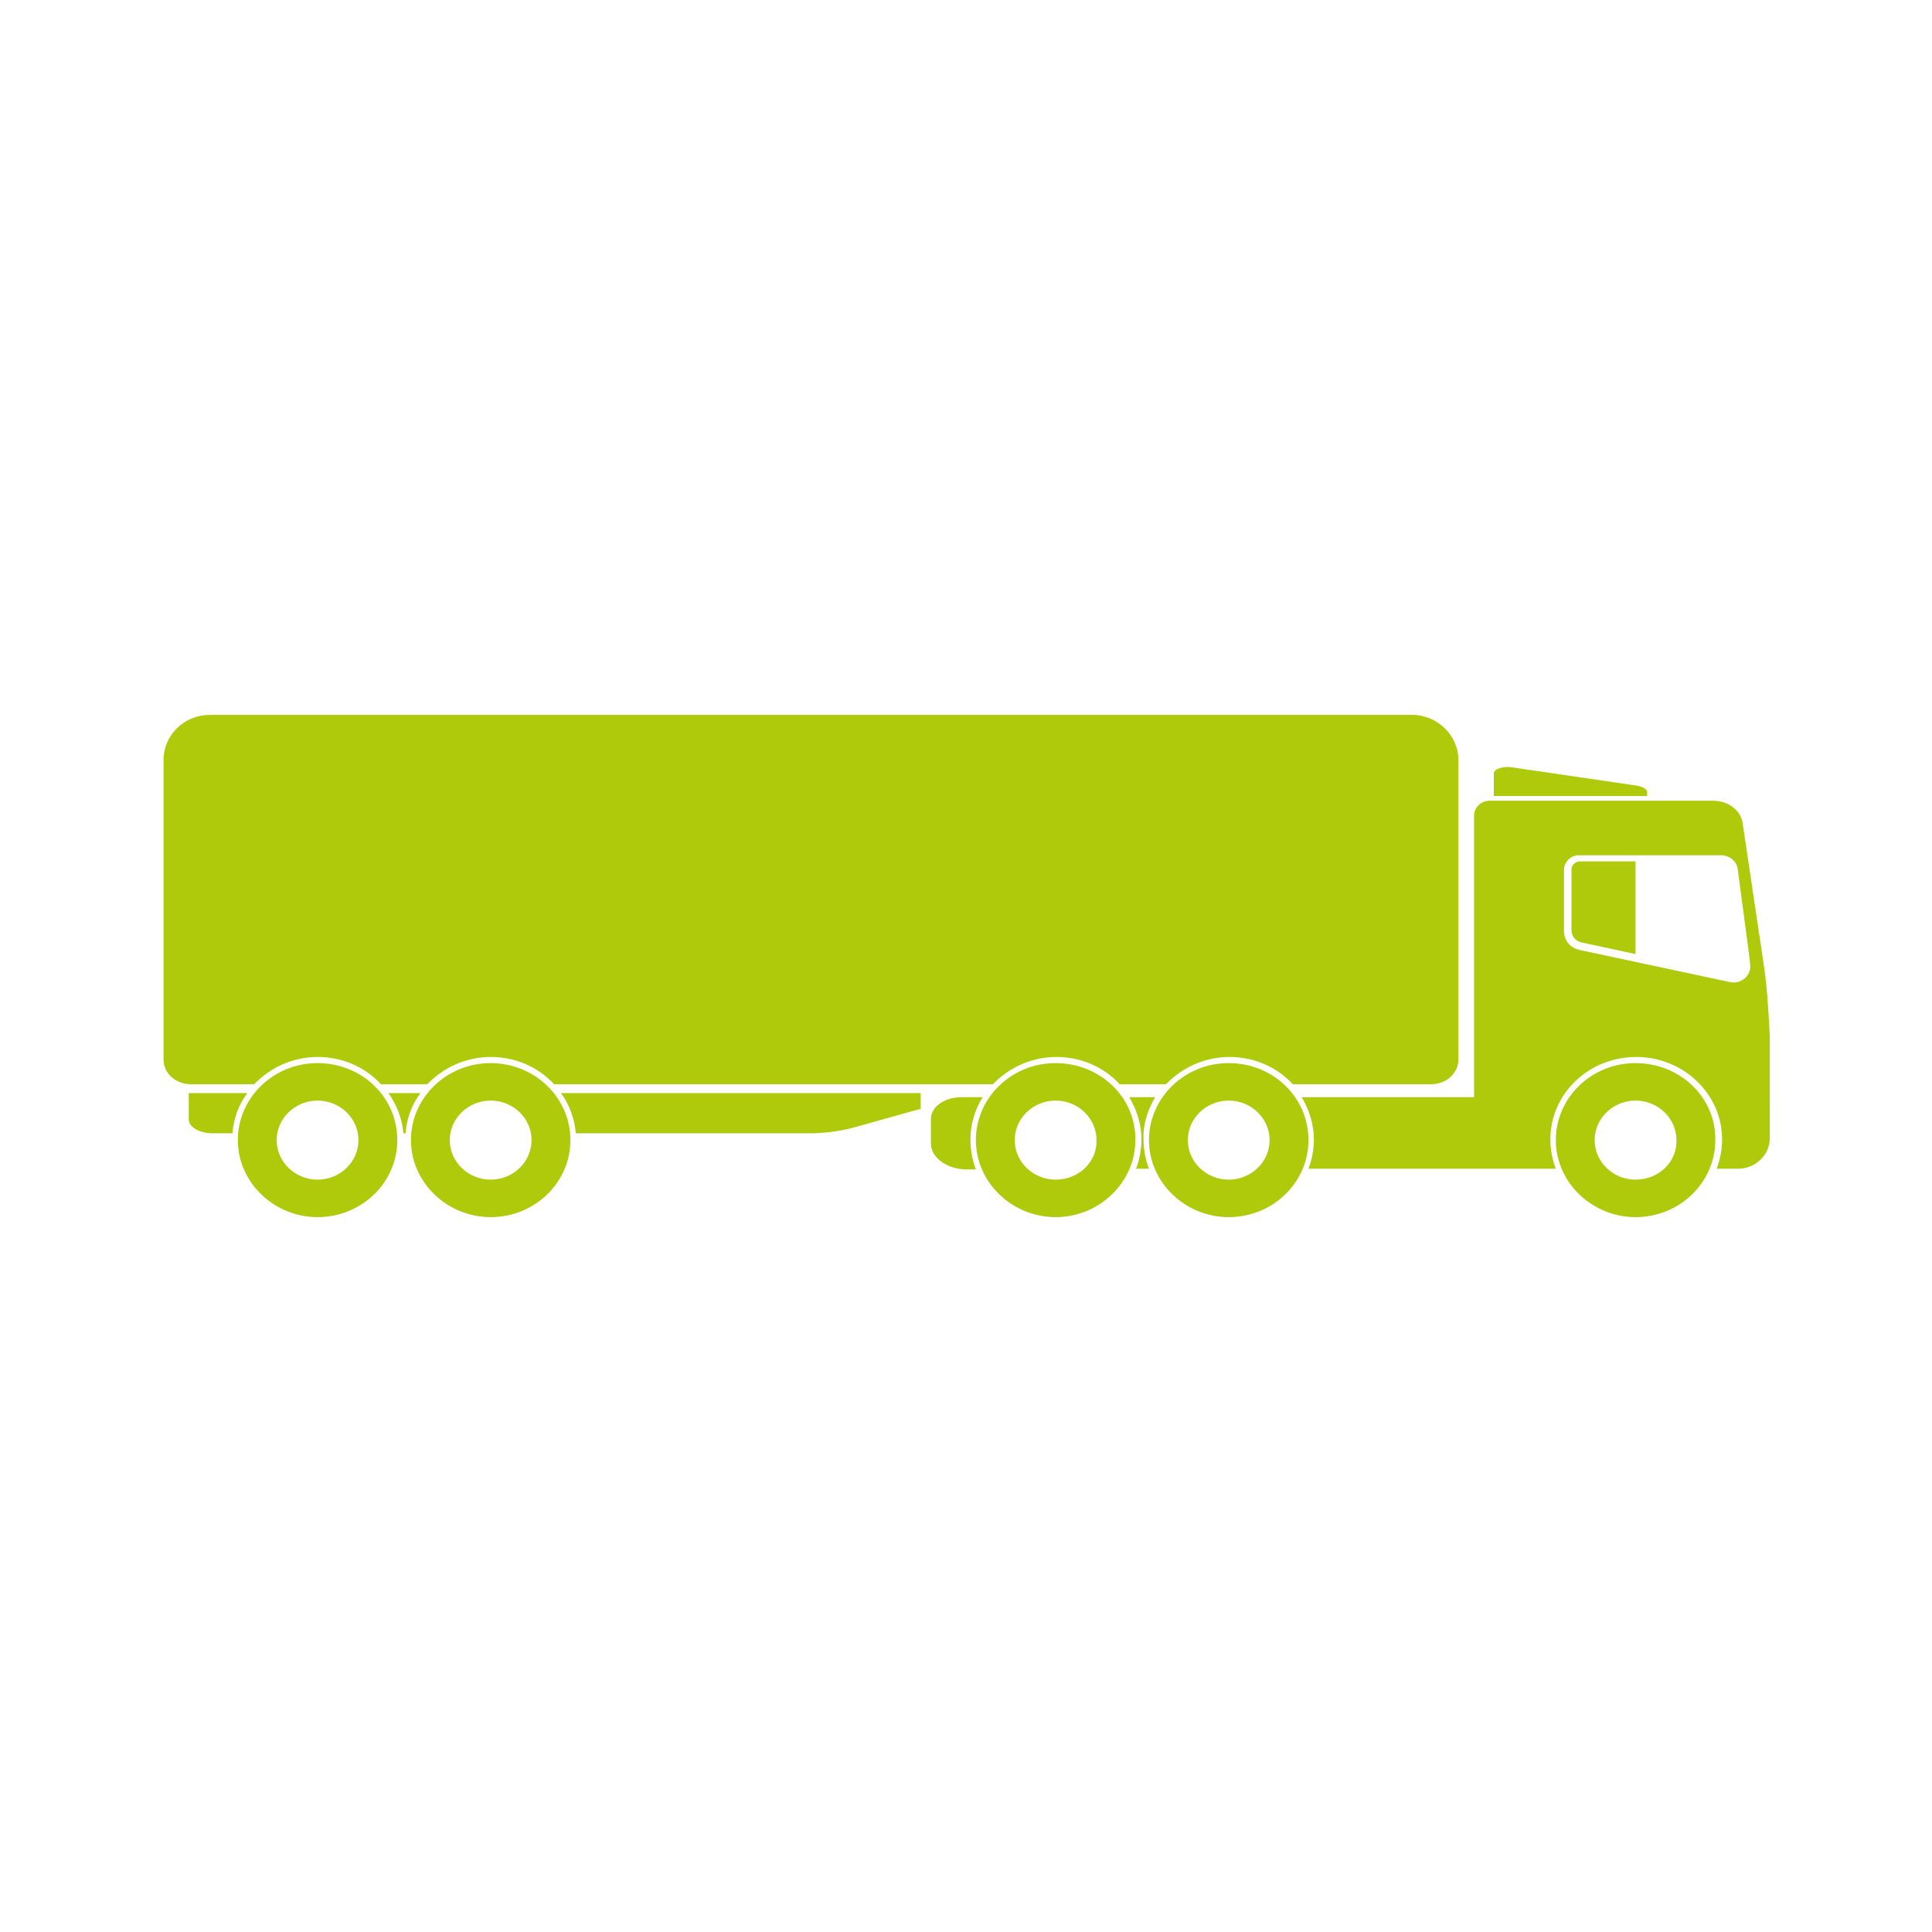 <?xml version="1.0" encoding="utf-8"?>
<!-- Generator: Adobe Illustrator 25.4.1, SVG Export Plug-In . SVG Version: 6.00 Build 0)  -->
<svg version="1.1" id="Calque_1" xmlns="http://www.w3.org/2000/svg" xmlns:xlink="http://www.w3.org/1999/xlink" x="0px" y="0px"
	 viewBox="0 0 283.5 283.5" style="enable-background:new 0 0 283.5 283.5;" xml:space="preserve">
<style type="text/css">
	.st0{fill:none;stroke:#AFCA0B;stroke-width:6.446;stroke-linecap:round;stroke-linejoin:round;stroke-miterlimit:10;}
	.st1{fill:url(#SVGID_1_);}
	.st2{fill:url(#SVGID_00000042729500074999336410000010631227942568083098_);}
	.st3{fill:url(#SVGID_00000111869742009113016930000003174042736848105150_);}
	.st4{fill:url(#SVGID_00000043434782223438941720000012702990770635906222_);}
	.st5{fill:#FFFFFF;}
	.st6{fill:url(#SVGID_00000093888259141615754950000005849794231572503197_);}
	.st7{fill:url(#SVGID_00000156573509354505426750000008025005324043886739_);}
	.st8{fill:#383737;}
	.st9{fill:#020203;}
	.st10{fill:#3D3E3E;}
	.st11{fill-rule:evenodd;clip-rule:evenodd;fill:#3D3E3E;}
	
		.st12{fill:none;stroke:url(#SVGID_00000093145962998268899410000003624261776174076587_);stroke-width:2;stroke-linecap:round;stroke-linejoin:round;stroke-miterlimit:10;}
	
		.st13{fill:none;stroke:url(#SVGID_00000014595342519642839060000007694173002832989114_);stroke-width:2;stroke-linecap:round;stroke-linejoin:round;stroke-miterlimit:10;}
	
		.st14{fill:none;stroke:url(#SVGID_00000107588233575564890010000016259029195461577129_);stroke-width:2;stroke-linecap:round;stroke-linejoin:round;stroke-miterlimit:10;}
	
		.st15{fill:none;stroke:url(#SVGID_00000026868386493829527060000014090751816126209210_);stroke-width:2;stroke-linecap:round;stroke-linejoin:round;stroke-miterlimit:10;}
	
		.st16{fill:none;stroke:url(#SVGID_00000006672390683681765940000003189055506147142031_);stroke-width:2;stroke-linecap:round;stroke-linejoin:round;stroke-miterlimit:10;}
	
		.st17{fill:none;stroke:url(#SVGID_00000101086925547191092290000004633996422794800275_);stroke-width:2;stroke-linecap:round;stroke-linejoin:round;stroke-miterlimit:10;}
	
		.st18{fill:none;stroke:url(#SVGID_00000097490139729687998190000010131015453757687685_);stroke-width:2;stroke-linecap:round;stroke-linejoin:round;stroke-miterlimit:10;}
	
		.st19{fill:none;stroke:url(#SVGID_00000000186152333777145050000003439916601435794582_);stroke-width:2;stroke-linecap:round;stroke-linejoin:round;stroke-miterlimit:10;}
	
		.st20{fill:none;stroke:url(#SVGID_00000115484878473006274770000011238059010285043644_);stroke-width:2;stroke-linecap:round;stroke-linejoin:round;stroke-miterlimit:10;}
	
		.st21{fill:none;stroke:url(#SVGID_00000149382698051750300110000009748200099755223177_);stroke-width:2;stroke-linecap:round;stroke-linejoin:round;stroke-miterlimit:10;}
	
		.st22{fill:none;stroke:url(#SVGID_00000162318605307948502890000007059131189339146374_);stroke-width:2;stroke-linecap:round;stroke-linejoin:round;stroke-miterlimit:10;}
	
		.st23{fill:none;stroke:url(#SVGID_00000146461503896674544120000013194076390121945501_);stroke-width:2;stroke-linecap:round;stroke-linejoin:round;stroke-miterlimit:10;}
	
		.st24{fill:none;stroke:url(#SVGID_00000097469329867420291710000005719129394961317010_);stroke-width:2;stroke-linecap:round;stroke-linejoin:round;stroke-miterlimit:10;}
	
		.st25{fill:none;stroke:url(#SVGID_00000051366896646434902450000002789374735028142494_);stroke-width:2;stroke-linecap:round;stroke-linejoin:round;stroke-miterlimit:10;}
	
		.st26{fill:none;stroke:url(#SVGID_00000000180495700645660350000005087921798483554489_);stroke-width:2;stroke-linecap:round;stroke-linejoin:round;stroke-miterlimit:10;}
	
		.st27{fill:none;stroke:url(#SVGID_00000071551134824521881620000010663160229373685164_);stroke-width:2;stroke-linecap:round;stroke-linejoin:round;stroke-miterlimit:10;}
	
		.st28{fill:none;stroke:url(#SVGID_00000052085606433695043010000018273335753763096728_);stroke-width:2;stroke-linecap:round;stroke-linejoin:round;stroke-miterlimit:10;}
	
		.st29{fill:none;stroke:url(#SVGID_00000150067716453448804740000001278598951265946040_);stroke-width:2;stroke-linecap:round;stroke-linejoin:round;stroke-miterlimit:10;}
	.st30{fill:#F4F3F4;}
	.st31{fill:none;stroke:#4C4C4D;stroke-width:5;stroke-miterlimit:10;}
	.st32{fill:#F4F3F4;stroke:#4C4C4D;stroke-width:5;stroke-miterlimit:10;}
	.st33{fill:none;}
	.st34{fill:#AFCA0B;}
	.st35{fill:#AFCA0B;stroke:#FFFFFF;stroke-miterlimit:10;}
	.st36{fill:#AFCA0B;stroke:#FFFFFF;stroke-width:0.5;stroke-linecap:round;stroke-linejoin:round;stroke-miterlimit:10;}
	.st37{fill:none;stroke:#FFFFFF;stroke-width:0.5;stroke-miterlimit:10;}
	.st38{fill:none;stroke:#FFFFFF;stroke-linecap:round;stroke-linejoin:round;stroke-miterlimit:10;}
	.st39{fill:none;stroke:#AFCA0B;stroke-linecap:round;stroke-linejoin:round;stroke-miterlimit:10;}
</style>
<g>
	<path class="st34" d="M27.7,160.4v3.9c0,1.1,1.6,2,3.5,2h2.9c0.2-2.2,0.9-4.2,2.2-5.9H27.7z"/>
	<path class="st34" d="M241.7,116.2c0-0.4-0.6-0.7-1.4-0.9l-18.4-2.7c-1.3-0.2-2.7,0.2-2.7,0.9v3.3h22.5V116.2z"/>
	<path class="st34" d="M230.6,127.5v9c0,0.9,0.6,1.6,1.5,1.8l7.9,1.7v-13.6h-8.3C231.1,126.5,230.6,127,230.6,127.5z"/>
	<path class="st34" d="M258.7,140.8l-3-20.1c-0.3-1.8-2.1-3.2-4.3-3.2h-32.8c-1.3,0-2.3,1-2.3,2.2V161h-25.3c1.1,1.8,1.8,4,1.8,6.2
		c0,1.5-0.3,3-0.8,4.3h36.3c-0.5-1.3-0.8-2.8-0.8-4.3c0-6.7,5.6-12.1,12.6-12.1c6.9,0,12.6,5.4,12.6,12.1c0,1.5-0.3,3-0.8,4.3h3.1
		c2.6,0,4.7-2,4.7-4.5V152C259.5,148.3,259.3,144.5,258.7,140.8z M253.8,144.1l-22-4.7c-1.4-0.3-2.3-1.4-2.3-2.8v-9
		c0-1.1,1-2.1,2.1-2.1h20.9c1.3,0,2.4,0.9,2.5,2.1l1.7,12.8c0,0.3,0.1,0.7,0.1,1C257.1,143.1,255.5,144.5,253.8,144.1z"/>
	<path class="st34" d="M240,156c-6.5,0-11.7,5.1-11.7,11.3c0,6.2,5.3,11.3,11.7,11.3c6.5,0,11.7-5.1,11.7-11.3
		C251.8,161,246.5,156,240,156z M240,173.1c-3.3,0-6-2.6-6-5.8c0-3.2,2.7-5.8,6-5.8c3.3,0,6,2.6,6,5.8
		C246.1,170.5,243.4,173.1,240,173.1z"/>
	<path class="st34" d="M169.5,161h-3.8c1.1,1.8,1.8,4,1.8,6.2c0,1.5-0.3,3-0.8,4.3h1.9c-0.5-1.3-0.8-2.8-0.8-4.3
		C167.7,165,168.4,162.9,169.5,161z"/>
	<path class="st34" d="M144.2,161h-3.1c-2.5,0-4.5,1.4-4.5,3.2v3.6c0,2.1,2.4,3.8,5.3,3.8h1.3c-0.5-1.3-0.8-2.8-0.8-4.3
		C142.4,165,143,162.9,144.2,161z"/>
	<path class="st34" d="M37.3,159.1c2.3-2.4,5.6-4,9.3-4c3.7,0,7,1.5,9.3,4h6.8c2.3-2.4,5.6-4,9.3-4c3.7,0,7,1.5,9.3,4h64.4
		c2.3-2.4,5.6-4,9.3-4c3.7,0,7,1.5,9.3,4h6.8c2.3-2.4,5.6-4,9.3-4c3.7,0,7,1.5,9.3,4H210c2.2,0,4-1.6,4-3.6v-43.2v-0.8
		c0-3.6-3.1-6.6-6.8-6.6H30.8c-3.8,0-6.8,3-6.8,6.6v0.8v43.2c0,2,1.8,3.6,4,3.6H37.3z"/>
	<path class="st34" d="M180.3,156c-6.5,0-11.7,5.1-11.7,11.3c0,6.2,5.3,11.3,11.7,11.3c6.5,0,11.7-5.1,11.7-11.3
		C192,161,186.8,156,180.3,156z M180.3,173.1c-3.3,0-6-2.6-6-5.8c0-3.2,2.7-5.8,6-5.8c3.3,0,6,2.6,6,5.8
		C186.3,170.5,183.6,173.1,180.3,173.1z"/>
	<path class="st34" d="M154.9,156c-6.5,0-11.7,5.1-11.7,11.3c0,6.2,5.3,11.3,11.7,11.3s11.7-5.1,11.7-11.3
		C166.7,161,161.4,156,154.9,156z M154.9,173.1c-3.3,0-6-2.6-6-5.8c0-3.2,2.7-5.8,6-5.8c3.3,0,6,2.6,6,5.8
		C161,170.5,158.3,173.1,154.9,173.1z"/>
	<path class="st34" d="M57,160.4c1.2,1.7,2,3.7,2.2,5.9h0.3c0.2-2.2,0.9-4.2,2.2-5.9H57z"/>
	<path class="st34" d="M84.5,166.3h34.3c2.2,0,4.3-0.3,6.3-0.8l10-2.8v-2.3H82.3C83.6,162.1,84.3,164.2,84.5,166.3z"/>
	<path class="st34" d="M72,156c-6.5,0-11.7,5.1-11.7,11.3c0,6.2,5.3,11.3,11.7,11.3c6.5,0,11.7-5.1,11.7-11.3
		C83.7,161,78.4,156,72,156z M72,173.1c-3.3,0-6-2.6-6-5.8c0-3.2,2.7-5.8,6-5.8c3.3,0,6,2.6,6,5.8C78,170.5,75.3,173.1,72,173.1z"/>
	<path class="st34" d="M46.6,156c-6.5,0-11.7,5.1-11.7,11.3c0,6.2,5.3,11.3,11.7,11.3c6.5,0,11.7-5.1,11.7-11.3
		C58.3,161,53.1,156,46.6,156z M46.6,173.1c-3.3,0-6-2.6-6-5.8c0-3.2,2.7-5.8,6-5.8c3.3,0,6,2.6,6,5.8
		C52.6,170.5,49.9,173.1,46.6,173.1z"/>
</g>
</svg>
